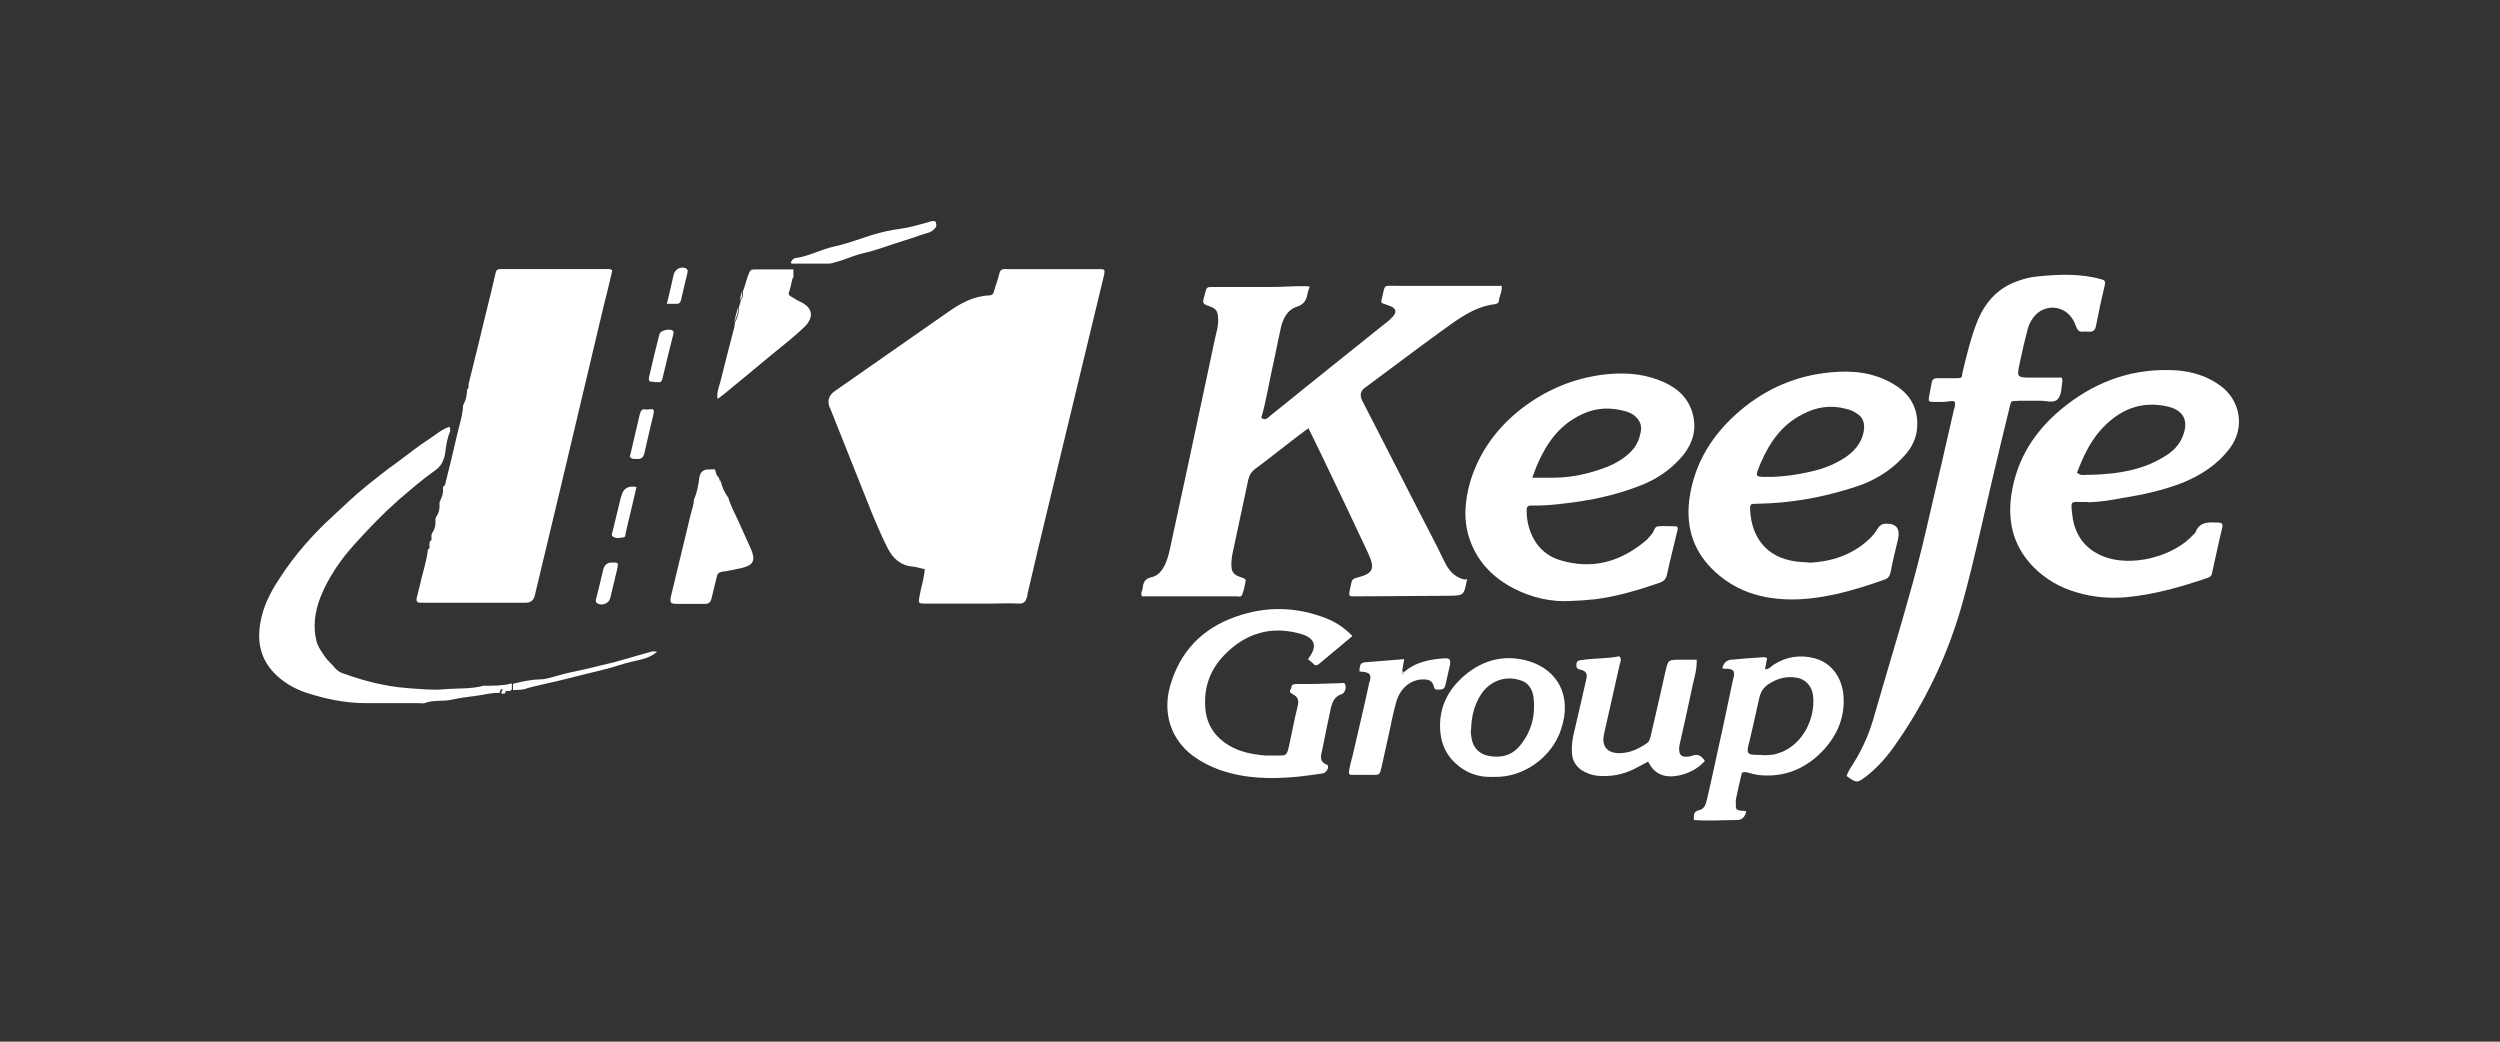 <?xml version="1.0" encoding="UTF-8"?>
<svg xmlns="http://www.w3.org/2000/svg" version="1.1" viewBox="0 0 864 360">
  <rect x="0" y="0" width="864" height="360" fill="#333333" stroke="none"/>
  <defs>
    <style>
      .cls-1 {
        fill: #fff;
      }
    </style>
  </defs>
  <!-- Generator: Adobe Illustrator 28.6.0, SVG Export Plug-In . SVG Version: 1.2.0 Build 709)  -->
  <g>
    <g id="gtl">
      <g>
        <path class="cls-1" d="M319.6,196.7c-1.6-.3-2.9-.8-4.2-.9-4.1-.3-6.8-2.8-8.6-6.3s-3.7-7.9-5.4-12c-4.8-12-9.5-23.9-14.3-35.9,0-.2-.2-.4-.3-.6q-1.5-3.7,1.8-5.9c13-9.1,26.1-18.2,39.1-27.3,4.3-3,8.8-5.5,14.1-5.7,1.1,0,1.6-.6,1.8-1.7.5-1.8,1.3-3.7,1.7-5.6.3-1.4.9-1.9,2.2-1.8,3.3,0,6.7,0,10,0h22.5c1.8,0,1.9.2,1.6,1.9-6.3,26.3-12.7,52.5-19,78.8-2.5,10.5-5.1,21.1-7.5,31.6,0,.3,0,.7-.2,1.1-.4,1.4-1,2.3-2.7,2.2-3.4-.2-6.9,0-10.4,0h-22.1c-2.3,0-2.4-.2-1.9-2.6.5-3,1.5-5.8,1.8-9.2"/>
        <path class="cls-1" d="M507,200.3c-1.1,5.6-1.1,5.5-6.3,5.6-10.6,0-21.2.2-31.8.2h-1.7c-.7,0-1-.5-.9-1.2.2-1.2.5-2.2.7-3.4.2-1.1.7-1.5,1.8-1.8,5.8-1.5,6.6-3,3.9-8.8-5.3-11.3-10.6-22.5-16-33.7-1.5-3-2.9-5.9-4.5-9.2-1.3.9-2.3,1.7-3.4,2.5-5,3.8-9.8,7.7-14.8,11.4-1.4,1-2.2,2.2-2.6,3.9-1.8,8.6-3.7,17.2-5.5,25.8-.2.8-.2,1.7-.3,2.4-.2,3.7.4,4.6,3.8,5.7.6.2,1.2.4,1.1,1.1-.3,1.6-.6,3.2-1.2,4.7-.3,1-1.4.6-2,.6-8.2,0-16.3,0-24.4,0h-8.2c-.7-1.2.2-1.9.2-2.8.2-2,.8-3.3,3-3.8,2.2-.4,3.8-2.3,4.8-4.5.8-1.8,1.3-3.7,1.7-5.6,4.5-20.6,8.9-41.4,13.3-62,1-4.7,1.9-9.2,3-13.8.2-.9.3-1.8.3-2.7,0-3.4-.5-4.3-3.7-5.3-1.4-.5-1.7-1-1.3-2.4,1.2-4.8.7-3.9,4.7-4,5.7,0,11.4,0,17.1,0s8-.3,12.1-.3,2.4,0,2,2.5c-.4,2.3-1.2,3.8-3.7,4.6-3.4,1.1-4.9,4.3-5.6,7.6-1,4.4-1.8,8.9-2.8,13.2-1.3,5.8-2.2,11.8-3.9,17.6,1.4,1.1,2.3,0,3.2-.8,4.4-3.5,8.7-7,12.9-10.4,8.6-6.9,17.1-13.7,25.7-20.6,1.3-1,2.5-1.9,3.6-3.1,1.5-1.6,1.2-2.9-.8-3.7-.9-.4-1.8-.6-2.8-1-.5-.4-.3-.9-.2-1.3,1.4-5.5.2-4.7,5.5-4.7,10.8,0,21.7,0,32.5,0h3.5c.2,1.9-.8,3.5-1,5.2,0,.6-.6,1-1.2,1.1-7.6.9-13.3,5.5-19.3,9.8-8.7,6.3-17.2,12.8-25.9,19.2q-2.1,1.6-.9,4.2c6.4,12.5,12.8,24.9,19.2,37.5,3.1,6.1,6.4,12.2,9.4,18.5,1.5,3,3.4,5.1,6.5,5.9.2,0,.4,0,.6.2.4-.5.4-.3.5-.2"/>
        <path class="cls-1" d="M161.9,132.9c2-8.2,4.1-16.4,6-24.5,1.2-4.7,2.3-9.4,3.4-14.1.2-1.1.8-1.3,1.7-1.3h36.2c.8,0,1.6-.3,2.4.5-1,4.2-2,8.6-3.1,12.8-4.8,20.1-9.5,40.2-14.3,60.3-3.1,13.1-6.3,26.3-9.4,39.3q-.6,2.4-3.1,2.4h-36.5c-1.1,0-1.4-.7-1.2-1.6.3-1.4.7-2.7,1-4,.9-4.3,2.4-8.4,2.9-12.8.6-.3.7-.8.5-1.3,0-.5,0-1,.2-1.5.6-.3.6-.8.5-1.4,0-.5,0-1,.2-1.4.9-1.3,1.3-2.6,1.2-4.2,0-.5,0-1,.2-1.4.9-1.3,1.3-2.6,1.2-4.2,0-.3,0-.6,0-.9.7-1.6,1.4-3,1.2-4.8,0-.3,0-.5.2-.8.2,0,.4-.3.5-.4,1.4-5.6,2.8-11.3,4.1-17,.7-3.2,1.8-6.3,2.1-9.7,0-.2,0-.5,0-.7,1-1.8,1.4-3.6,1.4-5.5h0c.7-.6.6-1.4.5-2.1"/>
        <path class="cls-1" d="M712.6,130.6c0,.6.2.7.2.8-.4,2.2-.2,5.1-1.7,6.6-1.5,1.5-4.1.4-6.1.5-2.3,0-4.7,0-7,0-3.6.3-2.7-.5-3.7,3.2-1.9,7.6-3.7,15.3-5.5,22.9-3.4,14.3-6.4,28.6-10.3,42.8-5,18.4-13,35.2-23.9,50.6-2.7,3.8-5.8,7.3-9.5,10.2-3.3,2.5-3.4,2.5-6.9,0,.5-1.8,1.7-3.2,2.6-4.8,3.1-5,5.4-10.4,7-16.2,4.4-15.3,9.1-30.6,13.3-45.9,2.3-8.4,4.3-16.8,6.2-25.2,2.7-11.4,5.3-22.8,7.9-34.2,0-.3.2-.7.3-1,.4-2.2.2-2.5-1.8-2.2-1.8.3-3.6.2-5.4.2s-1.9-.2-1.6-1.9c.3-1.6.6-3.2.9-4.8.2-1.1.9-1.5,1.9-1.5,2.2,0,4.5,0,6.7,0s1.8-.5,2-1.8c1.4-5.7,2.7-11.5,4.8-16.9,2.7-7.3,7.4-12.6,14.7-15,2.2-.8,4.5-1.3,6.8-1.5,7.2-.7,14.5-1,21.6,1,1.3.3,1.6.7,1.3,2.1-1.1,4.6-2.1,9.2-3,13.9-.3,1.8-1.2,2.3-2.7,2.1-.5,0-.9,0-1.4,0-1.8.3-2.4-.5-3-2.2-1.8-5.3-7.3-7.6-12-5-2.3,1.4-3.7,3.6-4.5,6.2-1,3.8-1.9,7.6-2.7,11.5-1.2,5.4-1.1,5.4,4.1,5.4,3.3,0,6.7,0,10.3,0"/>
        <path class="cls-1" d="M612.9,164.8c4.6-.2,10.5-1,16.3-2.7,3.1-1,6-2.3,8.8-4.2,3-2.1,5.4-4.9,6.1-8.8.5-2.7-.2-4.9-2.4-6.2-1.2-.8-2.3-1.3-3.7-1.6-5.2-1.4-10.2-.7-14.9,1.8-7.1,3.5-11.5,9.7-14.6,16.9-2.2,5.4-2.3,4.8,4.5,4.8M625.2,194.5c7.7-.4,14.8-2.6,20.7-8.1,1.2-1.1,2.2-2.3,3-3.7.7-1.1,1.4-1.6,2.6-1.7q5.8-.3,4.4,5.6c-.9,3.7-1.8,7.4-2.5,11.1-.3,1.5-.9,2.2-2.1,2.6-5.5,2-11,3.7-16.6,5-4.2.9-8.4,1.6-12.6,1.8-10.9.5-21.1-1.8-29.5-9.6-7-6.5-10-14.7-8.8-24.7,1.7-12.9,8.2-22.9,17.6-30.9,9.1-7.7,19.5-12.1,31.1-13.2,7.8-.8,15.4,0,22.3,4.3,5.3,3.2,8.1,8,7.8,14.4-.2,4.1-2,7.6-4.8,10.5-4.7,5.1-10.4,8.4-16.7,10.4-11,3.6-22.2,5.6-33.8,5.8-2.5,0-2.6,0-2.4,2.8.5,7.8,4.8,15.9,16.2,17.2,1.5.2,2.8.2,4.2.3"/>
        <path class="cls-1" d="M529.5,165.1h7.2c6.4,0,12.6-1.4,18.6-3.7,3.2-1.3,6.2-3,8.7-5.7,1.8-1.9,2.7-4.3,3.1-6.8.5-2.9-1.6-5.7-5.1-6.7-5.1-1.5-10.2-1.4-15.1.9-9.2,4.2-13.9,12.2-17.4,22.1M543,207.7c-6.9.4-13.5-1.1-19.8-4.3-6.9-3.6-12.3-8.8-15.1-16.5-2.5-6.8-1.9-13.7,0-20.4,3.2-10.5,9.4-18.8,17.9-25.4,8.4-6.4,17.7-10.3,27.9-11.6,6.5-.8,13.1-.6,19.5,1.9,5,1.9,9.2,4.9,11.2,10.3,2.1,6,.7,11.4-3.4,16.2-3.9,4.5-8.7,7.7-14,9.8-8.6,3.4-17.5,5.3-26.6,6.3-3.8.5-7.6.8-11.4.7-1.2,0-1.6.5-1.6,1.7,0,7,3.4,14.8,11.6,17.2,10.9,3.3,20.6.7,29.4-6.6.9-.7,1.6-1.7,2.3-2.5.8-.8.8-2.4,2-2.6,2.1-.2,4.3,0,6.3,0,.7,0,.7.9.5,1.5-1.2,5.1-2.5,10.1-3.6,15.2-.4,1.7-1.2,2.3-2.5,2.8-7.3,2.5-14.6,4.7-22.3,5.7-2.8.3-5.6.5-8.6.6"/>
        <path class="cls-1" d="M717.9,163.4c1.2,1.1,2.3.7,3.4.7,2.9,0,5.8-.2,8.7-.5,5.9-.7,11.6-2.1,16.8-5.1,2.9-1.6,5.5-3.5,7.1-6.7,2.8-5.8,1.2-9.9-4.7-11.3-9.2-2.1-16.8,1-23.2,8.1-3.8,4.3-6.1,9.3-8.2,14.8M721.7,173.5h-1.7c-4.5,0-4.4-.7-3.8,4.6.8,6.8,4.4,11.6,10.5,14.1,9.6,4,24.5.3,31.5-7.6.2-.2.4-.3.5-.5,1.5-4,4.7-3.6,7.8-3.5,1.3,0,1.8.3,1.5,1.8-1.3,5.2-2.3,10.4-3.5,15.6-.2,1.1-.9,1.6-1.8,1.8-9.1,3.1-18.3,5.7-27.9,6.6-5.8.5-11.6,0-17.2-1.7-5.5-1.6-10.5-4.4-14.7-8.6-7.7-7.8-9.5-17.2-7.3-27.8,2.5-12,9.2-21,18.4-28.2,11.3-8.8,24-13,38.2-12.1,5.5.4,10.7,2,15.3,5.4,6.4,4.7,8.8,14.1,3,21.7-4.4,5.7-10.1,9.3-16.6,11.9-6.6,2.5-13.4,4-20.3,5.1-3.8.7-7.8,1.4-11.8,1.5"/>
        <path class="cls-1" d="M155.7,148.8c-1.1,2.3-1.5,5-1.8,7.5-.4,2.7-1.4,4.9-3.7,6.4-4.4,3.1-8.5,6.7-12.6,10.2-5.3,4.7-10.1,9.7-14.9,15-5,5.5-9.2,11.6-12,18.6-1.9,5-2.6,9.9-1.3,15.2.6,2,1.8,3.7,3,5.4,1,1.4,2.3,2.4,3.4,3.8.6.7,1.7,1.5,2.7,1.8,7.2,2.6,14.5,4.5,22.2,5.1,4.4.3,8.7.8,12.9.4,4.5-.4,9.1,0,13.5-1.2h.3c3.2,0,6.4,0,9.5-.8v2c-.7,1.1-1.8.4-2.7.6-1.1-1.4-1.3-.2-1.6.7-2.8-.2-5.5.7-8.2,1s-5.5.7-8.2,1.3c-3.1.7-6.4,0-9.5,1.2-.6.2-1.4,0-2,0-6.1,0-12.3,0-18.4,0-7.1,0-14.1-1.5-20.8-3.7-3.4-1.2-6.7-3-9.5-5.5-6.5-5.8-7.6-13.1-5.4-21.4,1.3-4.8,3.6-8.9,6.2-12.8,5.2-8,11.4-15,18.3-21.3,3.8-3.5,7.6-7.2,11.6-10.4,3.4-2.7,6.8-5.5,10.4-8,3.7-2.7,7.2-5.6,11.1-8.1,2.3-1.5,4.4-3.4,7.1-4.3.3.3.3.8.2,1.2"/>
        <path class="cls-1" d="M467.3,219.9c-4.1,3.4-7.8,6.5-11.5,9.6-.6.5-1.3.6-1.8,0s-1.2-1-1.8-1.5c0-.3,0-.4,0-.5,3.1-3.9,2.4-6.8-2.2-8.3-10.3-3.1-19.4-.6-27,7.3-4.6,4.8-6.8,10.5-6.5,17.3.2,6.2,3.1,10.7,8.2,13.8,3.8,2.3,8.1,3.1,12.5,3.5,1.7,0,3.3,0,5.1,0s2.4,0,3-2.5c1.1-4.8,1.9-9.5,3.1-14.2.5-1.9.5-3.4-1.5-4.4s-.7-1.6-.6-2.4c0-1.1.9-1.2,1.8-1.2h3.3c3.9,0,7.8-.2,11.7-.3.7,0,1.8-.4,1.9.8.2.9,0,1.8-.7,2.6-.2.2-.4.3-.6.4-2.7.8-3.4,3.1-3.9,5.5-1,4.5-1.9,9.1-2.8,13.6-.4,1.9-1.4,4.1,1.6,5.3,1,.4,0,2.8-1.5,3-2.7.4-5.5.8-8.3,1.1-9.2.9-18.3.8-27.2-2.3-3.3-1.2-6.3-2.7-9.2-4.8-7.6-5.6-10.6-14.5-8.1-23.9,3.4-12.3,11.3-20.2,22.6-24.2,10.5-3.8,21.2-3.6,31.7.6,3,1.2,5.8,3,8.6,5.8"/>
        <path class="cls-1" d="M608.9,261c1.3,0,2.4,0,3.7-.2.6,0,1.1-.2,1.7-.4,8.1-2.3,13.2-11.4,12.3-20-.4-3.3-2.6-5.7-5.7-6.2-3.6-.6-6.8.3-9.8,2.3-1.7,1.2-2.6,2.6-3.1,4.7-1,4.8-2.1,9.4-3.2,14.2-1.4,5.5-1.5,5.5,4.3,5.5M595.2,231q.7-2.8,3.1-3c3.3-.3,6.6-.6,10-.8.8,0,1.6-.3,2.4.3-.2,1.2-.4,2.3-.7,3.8,1.5,0,2.1-1,3-1.6,4.4-2.8,9.2-3.5,14.1-2.2,6.1,1.6,9.5,6.9,10,12.8.6,7.3-2,13.5-6.7,18.7-5.5,6-12.4,9.3-20.5,9-1.8,0-3.8-.4-5.5-.9-.8-.2-1.5-.5-2.4,0-.7,3-1.5,6.2-2.1,9.3,0,.5,0,.9,0,1.4,0,1.9,0,2.1,1.9,2.4.6,0,1.1,0,1.7.2q-.6,3-3.2,3c-4.9,0-9.8.4-14.9,0,0-1.7-.2-2.9,1.8-3.4,1.8-.4,2.3-1.9,2.7-3.6,1.4-5.8,2.6-11.7,3.9-17.6,1.8-7.9,3.4-15.8,5.1-23.8,0-.3.2-.7.3-1,.3-2.1,0-2.6-2.1-2.9-.7,0-1.3.2-1.7-.2"/>
        <path class="cls-1" d="M586.4,228.4c0,3.8-1.2,6.9-1.8,10.2-1.3,6.2-2.7,12.5-4.1,18.6,0,.5-.2.9-.2,1.4,0,2.3.7,3.1,3,2.9.6,0,1.1-.2,1.7-.4q2.5-.9,4.2,1.9c-2.4,2.6-5.5,4.3-9,5-4.3.9-8.3,0-10.6-4.8-1.8,1-3.4,1.8-5.1,2.7-3.9,1.9-8.1,2.6-12.4,2.2-2-.2-3.9-.9-5.6-2-1.8-1.3-3-3.1-3.2-5.5-.2-2,0-4.2.4-6.2,1.6-6.6,3-13.2,4.6-20q.5-2.3-1.8-2.9c-.9-.2-1.8-.3-1.7-1.7,0-1.5.9-1.6,2-1.7,4.3-.7,8.7-.4,12.8-1.3,1,1,.4,1.9.2,2.7-1.8,8-3.6,16.1-5.4,24-1,4.3.9,6.7,5.1,6.8,3.6,0,6.7-1.4,9.6-3.4,1-.7,1.2-1.7,1.4-2.6,1.7-7.3,3.4-14.6,5-21.9,1-4.4.9-4.4,5.2-4.4,1.8,0,3.5,0,5.7,0"/>
        <path class="cls-1" d="M508.3,252.3c0,.4,0,1.5.2,2.4.4,3.3,2.3,5.6,5.4,6.4,4.2,1,8.3.3,11.3-3.3,4.1-4.9,5.5-10.5,4.8-16.8-.4-2.9-1.9-5.3-4.9-6-5.5-1.7-10.6.9-13.2,4.9-2.3,3.5-3.4,7.5-3.5,12.5M516,268.5c-5,.2-9.5-1.3-13.3-5-2.9-2.8-4.5-6.3-4.9-10.3-.8-8.2,2.4-14.7,8.4-19.8,6.5-5.5,14-7.3,22.2-4.9,10,3.1,15,12.1,11.1,23.6-3.1,9.5-12.9,16.8-23.5,16.4"/>
        <path class="cls-1" d="M248.4,164.9c0,.3.2.6.3.9-.2.4,0,.6.4.6h0c.5,2.1,1.4,4,2.6,5.6.8,2.8,2.2,5.3,3.4,7.9,1.5,3.4,3,6.7,4.5,10,1.6,3.8.7,5.5-3.3,6.4-2.2.5-4.6,1-6.8,1.3-1.1.2-1.6.7-1.8,1.8-.6,2.4-1.2,5-1.8,7.4-.3,1.4-1,1.9-2.3,1.9-3.2,0-6.4,0-9.7,0-2.2,0-2.5-.5-2-2.7,2.2-9.4,4.6-18.8,6.8-28.2.4-1.7,1.1-3.3,1.1-5.1,1.1-2.4,1.6-5.1,1.9-7.8h0c1.6-.6,2.9-1.5,4.1-2.7.4,0,.9,0,1.3,0,.3,1.2.5,2.2,1.4,2.9"/>
        <path class="cls-1" d="M274,95.9c-.6,2-.7,3.5-1.4,5.3-.2.6.3,1,.8,1.3,1.1.6,2.1,1.3,3.2,1.8,4.3,2,4.8,5.3,1.5,8.6-3.6,3.5-7.5,6.5-11.3,9.6-5.5,4.6-11.1,9.2-16.7,13.8-.6.5-1.3.9-2.1,1.6-.4-2.3.5-4.2,1-6.1,1.5-6.1,3.1-12.3,4.7-18.4.2-.7.2-1.4.3-2,.9-1.6,1.4-3.1,1.3-5h0c.7-2.4.6-1.8.7-2.8h0c1-.8.7-1.8.7-2.8h0c.9-2.3,1.1-3.5,1.7-5.2.9-2.4.8-2.5,3.1-2.5,4.2,0,8.5,0,12.7,0h0c0,1.1,0,2,0,3"/>
        <path class="cls-1" d="M485.2,232.3c4.1-3.6,9.2-4.5,14.3-4.8,1.6,0,1.9.6,1.6,2.3-.5,2.2-1,4.5-1.5,6.7-.2,1-.6,1.8-1.8,1.8s-2,.4-2.3-1.2c-.5-1.9-1.9-2.3-3.6-2.3-4.4,0-8.2,3.1-9.5,8.3-.9,3.3-1.6,6.7-2.3,10.1-.9,4.1-1.8,8.1-2.7,12.2-.6,2.3-.6,2.4-2.8,2.4s-5.2,0-7.7,0c-.2,0-.4-.2-.7-.4,0-2,.7-4,1.2-6,1.9-8.3,3.9-16.5,5.7-24.9,0-.5.3-.9.4-1.4.3-2.1,0-2.4-2.1-2.9-.4,0-.9,0-1.6-.2.2-1.5,0-2.9,1.8-3.1,4.5-.4,9.1-.7,13.7-1.1-.3,1.6-.5,2.7-.7,4-.2.3-.4.6,0,.9s.5,0,.7-.3"/>
        <path class="cls-1" d="M273.3,90.9c.4-1.5,1.5-1.8,2.2-1.8,4.5-.7,8.4-3,12.8-3.9,4.2-.9,8.1-2.4,12.2-3.7,3.6-1.2,7.3-2,11.1-2.5,3-.4,6.1-1.4,9.2-2.2.5-.2,1.1-.4,1.6-.4s1,0,1.1.6c0,.4.2.9,0,1.4-.8,1.2-1.9,1.9-3.2,2.2-2.6.7-5.2,1.8-7.7,2.5-4.9,1.5-9.6,3.4-14.6,4.5-3.3.8-6.3,2.3-9.6,3.1-.6.2-1.3.4-1.9.4-4.2,0-8.4,0-12.8,0"/>
        <path class="cls-1" d="M226.3,132c-2,0-2.3-.2-1.9-2.1,1.1-4.9,2.3-9.6,3.5-14.4.3-1.3,3.4-2,4.5-1.3.4.3.5.8.3,1.3-1.3,5.2-2.6,10.3-3.8,15.5-.4,1.7-1.7.9-2.5,1.1"/>
        <path class="cls-1" d="M217.6,158.2c1.2-5,2.3-9.9,3.5-15,.3-1.1.7-2,2-1.7.9.2,1.8-.3,2.6,0,.6.9,0,1.6,0,2.3-1.1,4.3-2,8.6-3,12.8q-.5,2.3-2.7,2c-.7,0-1.6.2-2.3-.7"/>
        <path class="cls-1" d="M220,168.2c-1.3,5.3-2.4,10.5-3.7,15.7-.2.7,0,1.7-.8,1.8-1.2.2-2.4.5-3.6-.2-.7-.4-.4-1.3-.2-1.8.9-3.7,1.8-7.4,2.7-11.1,0-.5.3-.9.4-1.3q.9-3.8,5.2-3"/>
        <path class="cls-1" d="M177.3,238.3v-2c3-.7,5.9-1.4,9.1-1.5,2.2,0,4.5-.8,6.7-1.4,2.8-.8,5.7-1.4,8.6-2,3.6-.9,7.2-1.7,10.8-2.6,4.2-1.2,8.4-2.4,12.6-3.6.6-.2,1.4,0,2,0h0c-2.2,2.1-5.4,2.7-8,3.3-4.1.9-7.9,2.4-12,3.3-6.4,1.5-12.8,3.3-19.4,4.7-2.2.5-4.5,1-6.6,1.7-1.5.3-2.6.2-3.8.3"/>
        <path class="cls-1" d="M211.5,194.4c2.2,0,2.3,0,1.8,2.3-.8,3.3-1.6,6.7-2.4,10-.5,1.9-2.8,2.8-4.5,1.8-.5-.4-.6-.8-.4-1.5.9-3.4,1.7-6.9,2.5-10.3q.7-2.3,3-2.3"/>
        <path class="cls-1" d="M230.5,104.9c.9-3.7,1.6-6.8,2.3-9.9.5-2,2.4-3,4.2-2.3.6.3.8.9.6,1.5-.8,3.1-1.5,6.3-2.2,9.4-.2.8-.6,1.5-1.7,1.4-.9,0-1.8,0-3.2,0"/>
        <path class="cls-1" d="M245.8,162.3c-1.1,1.4-2.5,2.1-4.1,2.7.4-2.4,2-3,4.1-2.7"/>
        <path class="cls-1" d="M255,106.3c.2,1.8-.4,3.4-1.3,5"/>
        <path class="cls-1" d="M256.4,100.8c0,1,.4,2-.7,2.7"/>
        <path class="cls-1" d="M173.2,239.6c.3-.9.4-1.9,1.6-.7-.2,1.1-.9.9-1.6.7"/>
        <path class="cls-1" d="M249.1,166.4c-.4,0-.6-.2-.4-.6,0,0,.3.3.4.6"/>
        <path class="cls-1" d="M485.2,232.3c-.2.3-.4.6-.7.3-.3-.3,0-.6,0-.9.2.3.4.4.6.6"/>
      </g>
    </g>
  </g>
</svg>